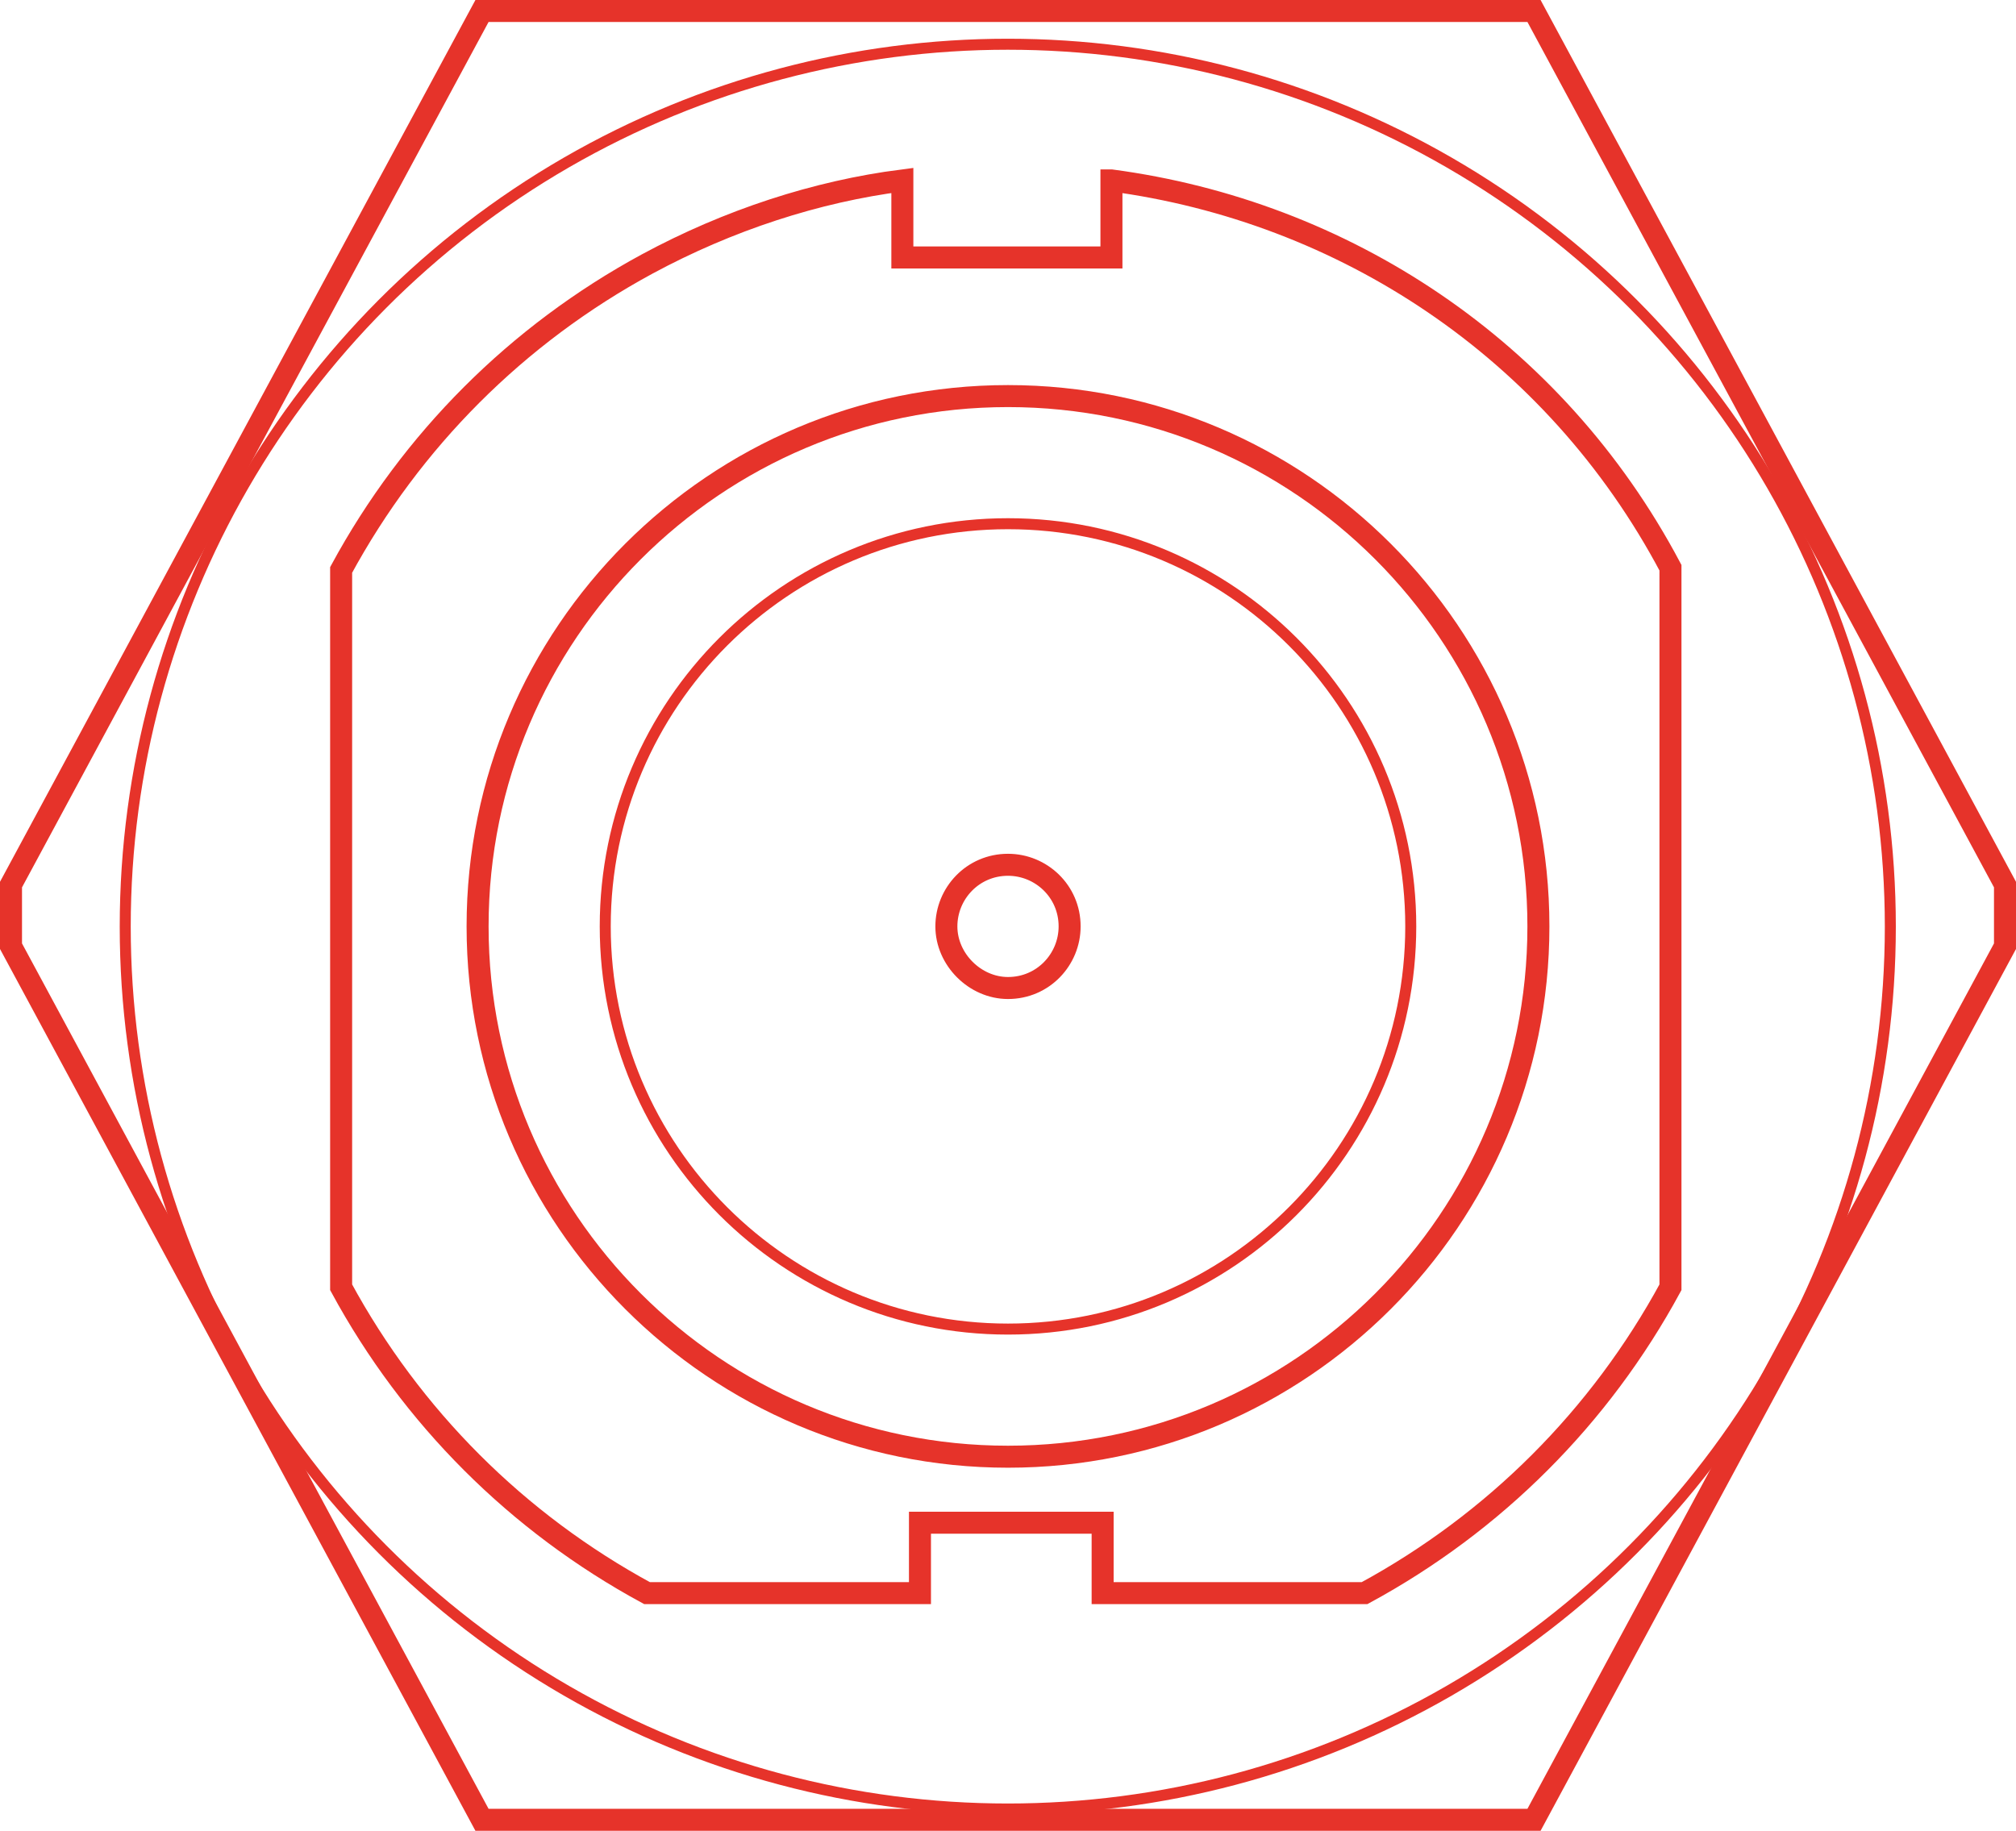 <?xml version="1.0" encoding="UTF-8"?> <svg xmlns="http://www.w3.org/2000/svg" id="Ebene_1" viewBox="0 0 91.6 83.2"><polygon points="91.1 40.2 69.7 .5 21.9 .5 .5 40.2 .5 43 21.9 82.7 69.7 82.7 91.1 43 91.1 40.2" style="fill:none; stroke:#e6332a; stroke-miterlimit:10;"></polygon><path d="M27.5,42.1c0-10.1,8.2-18.3,18.3-18.3s18.3,8.2,18.3,18.3-8.2,18.3-18.3,18.3c-10.1,0-18.3-8.2-18.3-18.3Z" style="fill:none; stroke:#e6332a; stroke-miterlimit:10; stroke-width:.5px;"></path><path d="M21.7,42.1c0-13.3,10.8-24.1,24.1-24.1s24.1,10.8,24.1,24.1-10.8,24.1-24.1,24.1-24.1-10.8-24.1-24.1Z" style="fill:none; stroke:#e6332a; stroke-miterlimit:10;"></path><circle cx="45.79" cy="42.11" r="40.1" style="fill:none; stroke:#e6332a; stroke-miterlimit:10; stroke-width:.5px;"></circle><path d="M43,42.1c0-1.5,1.2-2.8,2.8-2.8,1.5,0,2.8,1.2,2.8,2.8,0,1.5-1.2,2.8-2.8,2.8-1.5,0-2.8-1.3-2.8-2.8Z" style="fill:none; stroke:#e6332a; stroke-miterlimit:10;"></path><path d="M50.5,8.2v3.5h-9.5v-3.5c-3.9.5-7.9,1.8-11.6,3.8-5.9,3.2-10.7,8-13.9,13.9v32.6c3.2,5.9,8,10.7,13.9,13.9h12.4v-3.2h8.3v3.2h11.9c5.9-3.2,10.7-8,13.9-13.9V25.8c-5.3-10-14.9-16.2-25.4-17.6Z" style="fill:none; stroke:#e6332a; stroke-miterlimit:10;"></path></svg> 